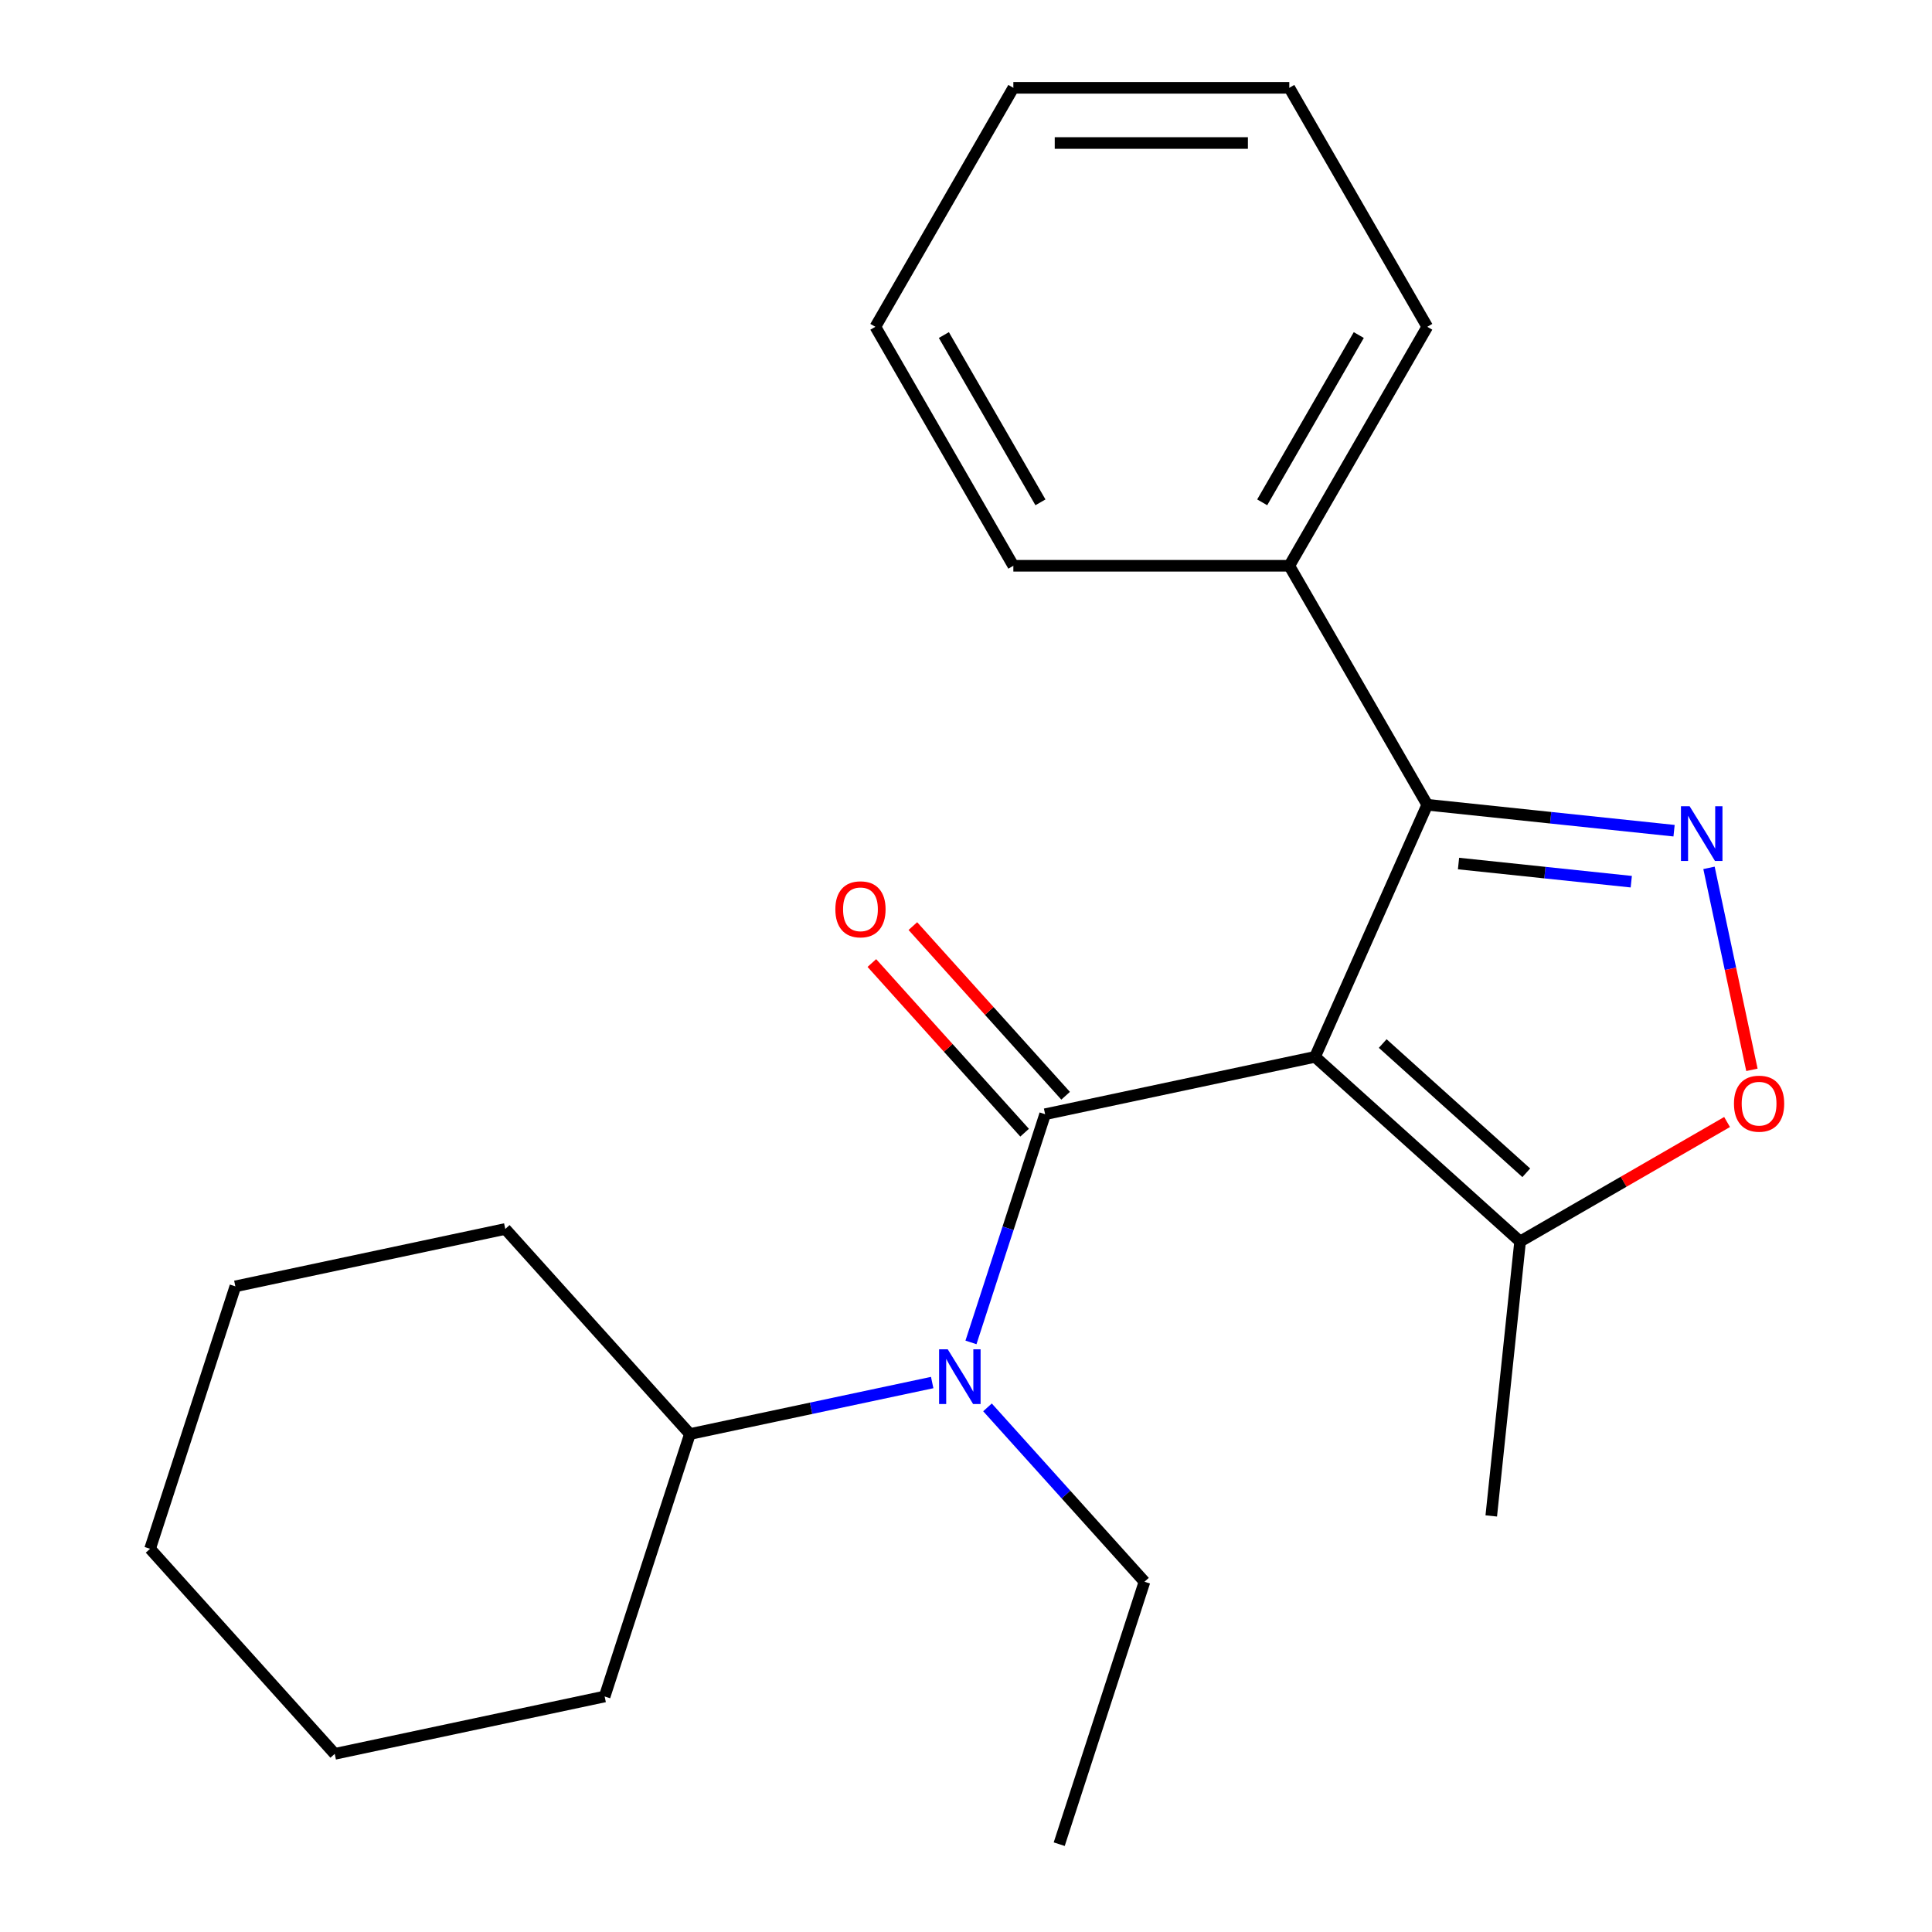 <?xml version='1.0' encoding='iso-8859-1'?>
<svg version='1.1' baseProfile='full'
              xmlns='http://www.w3.org/2000/svg'
                      xmlns:rdkit='http://www.rdkit.org/xml'
                      xmlns:xlink='http://www.w3.org/1999/xlink'
                  xml:space='preserve'
width='1000px' height='1000px' viewBox='0 0 1000 1000'>
<!-- END OF HEADER -->
<rect style='opacity:1.0;fill:#FFFFFF;stroke:none' width='1000' height='1000' x='0' y='0'> </rect>
<path class='bond-0' d='M 680.66,547.024 L 540.95,576.72' style='fill:none;fill-rule:evenodd;stroke:#000000;stroke-width:6px;stroke-linecap:butt;stroke-linejoin:miter;stroke-opacity:1' />
<path class='bond-2' d='M 680.66,547.024 L 738.754,416.541' style='fill:none;fill-rule:evenodd;stroke:#000000;stroke-width:6px;stroke-linecap:butt;stroke-linejoin:miter;stroke-opacity:1' />
<path class='bond-5' d='M 680.66,547.024 L 786.804,642.597' style='fill:none;fill-rule:evenodd;stroke:#000000;stroke-width:6px;stroke-linecap:butt;stroke-linejoin:miter;stroke-opacity:1' />
<path class='bond-5' d='M 715.696,540.131 L 789.997,607.032' style='fill:none;fill-rule:evenodd;stroke:#000000;stroke-width:6px;stroke-linecap:butt;stroke-linejoin:miter;stroke-opacity:1' />
<path class='bond-3' d='M 540.95,576.72 L 521.762,635.775' style='fill:none;fill-rule:evenodd;stroke:#000000;stroke-width:6px;stroke-linecap:butt;stroke-linejoin:miter;stroke-opacity:1' />
<path class='bond-3' d='M 521.762,635.775 L 502.573,694.83' style='fill:none;fill-rule:evenodd;stroke:#0000FF;stroke-width:6px;stroke-linecap:butt;stroke-linejoin:miter;stroke-opacity:1' />
<path class='bond-6' d='M 551.564,567.163 L 512.03,523.256' style='fill:none;fill-rule:evenodd;stroke:#000000;stroke-width:6px;stroke-linecap:butt;stroke-linejoin:miter;stroke-opacity:1' />
<path class='bond-6' d='M 512.03,523.256 L 472.496,479.349' style='fill:none;fill-rule:evenodd;stroke:#FF0000;stroke-width:6px;stroke-linecap:butt;stroke-linejoin:miter;stroke-opacity:1' />
<path class='bond-6' d='M 530.335,586.277 L 490.801,542.371' style='fill:none;fill-rule:evenodd;stroke:#000000;stroke-width:6px;stroke-linecap:butt;stroke-linejoin:miter;stroke-opacity:1' />
<path class='bond-6' d='M 490.801,542.371 L 451.268,498.464' style='fill:none;fill-rule:evenodd;stroke:#FF0000;stroke-width:6px;stroke-linecap:butt;stroke-linejoin:miter;stroke-opacity:1' />
<path class='bond-1' d='M 866.492,429.967 L 802.623,423.254' style='fill:none;fill-rule:evenodd;stroke:#0000FF;stroke-width:6px;stroke-linecap:butt;stroke-linejoin:miter;stroke-opacity:1' />
<path class='bond-1' d='M 802.623,423.254 L 738.754,416.541' style='fill:none;fill-rule:evenodd;stroke:#000000;stroke-width:6px;stroke-linecap:butt;stroke-linejoin:miter;stroke-opacity:1' />
<path class='bond-1' d='M 844.346,456.363 L 799.637,451.664' style='fill:none;fill-rule:evenodd;stroke:#0000FF;stroke-width:6px;stroke-linecap:butt;stroke-linejoin:miter;stroke-opacity:1' />
<path class='bond-1' d='M 799.637,451.664 L 754.929,446.965' style='fill:none;fill-rule:evenodd;stroke:#000000;stroke-width:6px;stroke-linecap:butt;stroke-linejoin:miter;stroke-opacity:1' />
<path class='bond-22' d='M 884.572,449.202 L 895.682,501.472' style='fill:none;fill-rule:evenodd;stroke:#0000FF;stroke-width:6px;stroke-linecap:butt;stroke-linejoin:miter;stroke-opacity:1' />
<path class='bond-22' d='M 895.682,501.472 L 906.793,553.743' style='fill:none;fill-rule:evenodd;stroke:#FF0000;stroke-width:6px;stroke-linecap:butt;stroke-linejoin:miter;stroke-opacity:1' />
<path class='bond-7' d='M 738.754,416.541 L 667.339,292.845' style='fill:none;fill-rule:evenodd;stroke:#000000;stroke-width:6px;stroke-linecap:butt;stroke-linejoin:miter;stroke-opacity:1' />
<path class='bond-8' d='M 482.502,715.602 L 419.802,728.93' style='fill:none;fill-rule:evenodd;stroke:#0000FF;stroke-width:6px;stroke-linecap:butt;stroke-linejoin:miter;stroke-opacity:1' />
<path class='bond-8' d='M 419.802,728.93 L 357.102,742.257' style='fill:none;fill-rule:evenodd;stroke:#000000;stroke-width:6px;stroke-linecap:butt;stroke-linejoin:miter;stroke-opacity:1' />
<path class='bond-9' d='M 511.123,728.454 L 551.754,773.58' style='fill:none;fill-rule:evenodd;stroke:#0000FF;stroke-width:6px;stroke-linecap:butt;stroke-linejoin:miter;stroke-opacity:1' />
<path class='bond-9' d='M 551.754,773.58 L 592.385,818.705' style='fill:none;fill-rule:evenodd;stroke:#000000;stroke-width:6px;stroke-linecap:butt;stroke-linejoin:miter;stroke-opacity:1' />
<path class='bond-4' d='M 893.929,580.748 L 840.366,611.672' style='fill:none;fill-rule:evenodd;stroke:#FF0000;stroke-width:6px;stroke-linecap:butt;stroke-linejoin:miter;stroke-opacity:1' />
<path class='bond-4' d='M 840.366,611.672 L 786.804,642.597' style='fill:none;fill-rule:evenodd;stroke:#000000;stroke-width:6px;stroke-linecap:butt;stroke-linejoin:miter;stroke-opacity:1' />
<path class='bond-10' d='M 786.804,642.597 L 771.874,784.645' style='fill:none;fill-rule:evenodd;stroke:#000000;stroke-width:6px;stroke-linecap:butt;stroke-linejoin:miter;stroke-opacity:1' />
<path class='bond-11' d='M 667.339,292.845 L 738.754,169.15' style='fill:none;fill-rule:evenodd;stroke:#000000;stroke-width:6px;stroke-linecap:butt;stroke-linejoin:miter;stroke-opacity:1' />
<path class='bond-11' d='M 653.312,260.008 L 703.303,173.421' style='fill:none;fill-rule:evenodd;stroke:#000000;stroke-width:6px;stroke-linecap:butt;stroke-linejoin:miter;stroke-opacity:1' />
<path class='bond-12' d='M 667.339,292.845 L 524.508,292.845' style='fill:none;fill-rule:evenodd;stroke:#000000;stroke-width:6px;stroke-linecap:butt;stroke-linejoin:miter;stroke-opacity:1' />
<path class='bond-13' d='M 357.102,742.257 L 261.53,636.113' style='fill:none;fill-rule:evenodd;stroke:#000000;stroke-width:6px;stroke-linecap:butt;stroke-linejoin:miter;stroke-opacity:1' />
<path class='bond-14' d='M 357.102,742.257 L 312.965,878.097' style='fill:none;fill-rule:evenodd;stroke:#000000;stroke-width:6px;stroke-linecap:butt;stroke-linejoin:miter;stroke-opacity:1' />
<path class='bond-15' d='M 592.385,818.705 L 548.248,954.545' style='fill:none;fill-rule:evenodd;stroke:#000000;stroke-width:6px;stroke-linecap:butt;stroke-linejoin:miter;stroke-opacity:1' />
<path class='bond-16' d='M 738.754,169.15 L 667.339,45.455' style='fill:none;fill-rule:evenodd;stroke:#000000;stroke-width:6px;stroke-linecap:butt;stroke-linejoin:miter;stroke-opacity:1' />
<path class='bond-17' d='M 524.508,292.845 L 453.092,169.15' style='fill:none;fill-rule:evenodd;stroke:#000000;stroke-width:6px;stroke-linecap:butt;stroke-linejoin:miter;stroke-opacity:1' />
<path class='bond-17' d='M 538.534,260.008 L 488.543,173.421' style='fill:none;fill-rule:evenodd;stroke:#000000;stroke-width:6px;stroke-linecap:butt;stroke-linejoin:miter;stroke-opacity:1' />
<path class='bond-19' d='M 261.53,636.113 L 121.82,665.809' style='fill:none;fill-rule:evenodd;stroke:#000000;stroke-width:6px;stroke-linecap:butt;stroke-linejoin:miter;stroke-opacity:1' />
<path class='bond-18' d='M 312.965,878.097 L 173.255,907.794' style='fill:none;fill-rule:evenodd;stroke:#000000;stroke-width:6px;stroke-linecap:butt;stroke-linejoin:miter;stroke-opacity:1' />
<path class='bond-23' d='M 667.339,45.455 L 524.508,45.455' style='fill:none;fill-rule:evenodd;stroke:#000000;stroke-width:6px;stroke-linecap:butt;stroke-linejoin:miter;stroke-opacity:1' />
<path class='bond-23' d='M 645.914,74.021 L 545.932,74.021' style='fill:none;fill-rule:evenodd;stroke:#000000;stroke-width:6px;stroke-linecap:butt;stroke-linejoin:miter;stroke-opacity:1' />
<path class='bond-20' d='M 453.092,169.15 L 524.508,45.455' style='fill:none;fill-rule:evenodd;stroke:#000000;stroke-width:6px;stroke-linecap:butt;stroke-linejoin:miter;stroke-opacity:1' />
<path class='bond-21' d='M 173.255,907.794 L 77.682,801.649' style='fill:none;fill-rule:evenodd;stroke:#000000;stroke-width:6px;stroke-linecap:butt;stroke-linejoin:miter;stroke-opacity:1' />
<path class='bond-24' d='M 121.82,665.809 L 77.682,801.649' style='fill:none;fill-rule:evenodd;stroke:#000000;stroke-width:6px;stroke-linecap:butt;stroke-linejoin:miter;stroke-opacity:1' />
<path  class='atom-2' d='M 874.543 417.311
L 883.823 432.311
Q 884.743 433.791, 886.223 436.471
Q 887.703 439.151, 887.783 439.311
L 887.783 417.311
L 891.543 417.311
L 891.543 445.631
L 887.663 445.631
L 877.703 429.231
Q 876.543 427.311, 875.303 425.111
Q 874.103 422.911, 873.743 422.231
L 873.743 445.631
L 870.063 445.631
L 870.063 417.311
L 874.543 417.311
' fill='#0000FF'/>
<path  class='atom-4' d='M 490.552 698.401
L 499.832 713.401
Q 500.752 714.881, 502.232 717.561
Q 503.712 720.241, 503.792 720.401
L 503.792 698.401
L 507.552 698.401
L 507.552 726.721
L 503.672 726.721
L 493.712 710.321
Q 492.552 708.401, 491.312 706.201
Q 490.112 704.001, 489.752 703.321
L 489.752 726.721
L 486.072 726.721
L 486.072 698.401
L 490.552 698.401
' fill='#0000FF'/>
<path  class='atom-5' d='M 897.499 571.261
Q 897.499 564.461, 900.859 560.661
Q 904.219 556.861, 910.499 556.861
Q 916.779 556.861, 920.139 560.661
Q 923.499 564.461, 923.499 571.261
Q 923.499 578.141, 920.099 582.061
Q 916.699 585.941, 910.499 585.941
Q 904.259 585.941, 900.859 582.061
Q 897.499 578.181, 897.499 571.261
M 910.499 582.741
Q 914.819 582.741, 917.139 579.861
Q 919.499 576.941, 919.499 571.261
Q 919.499 565.701, 917.139 562.901
Q 914.819 560.061, 910.499 560.061
Q 906.179 560.061, 903.819 562.861
Q 901.499 565.661, 901.499 571.261
Q 901.499 576.981, 903.819 579.861
Q 906.179 582.741, 910.499 582.741
' fill='#FF0000'/>
<path  class='atom-7' d='M 432.377 470.656
Q 432.377 463.856, 435.737 460.056
Q 439.097 456.256, 445.377 456.256
Q 451.657 456.256, 455.017 460.056
Q 458.377 463.856, 458.377 470.656
Q 458.377 477.536, 454.977 481.456
Q 451.577 485.336, 445.377 485.336
Q 439.137 485.336, 435.737 481.456
Q 432.377 477.576, 432.377 470.656
M 445.377 482.136
Q 449.697 482.136, 452.017 479.256
Q 454.377 476.336, 454.377 470.656
Q 454.377 465.096, 452.017 462.296
Q 449.697 459.456, 445.377 459.456
Q 441.057 459.456, 438.697 462.256
Q 436.377 465.056, 436.377 470.656
Q 436.377 476.376, 438.697 479.256
Q 441.057 482.136, 445.377 482.136
' fill='#FF0000'/>
</svg>
